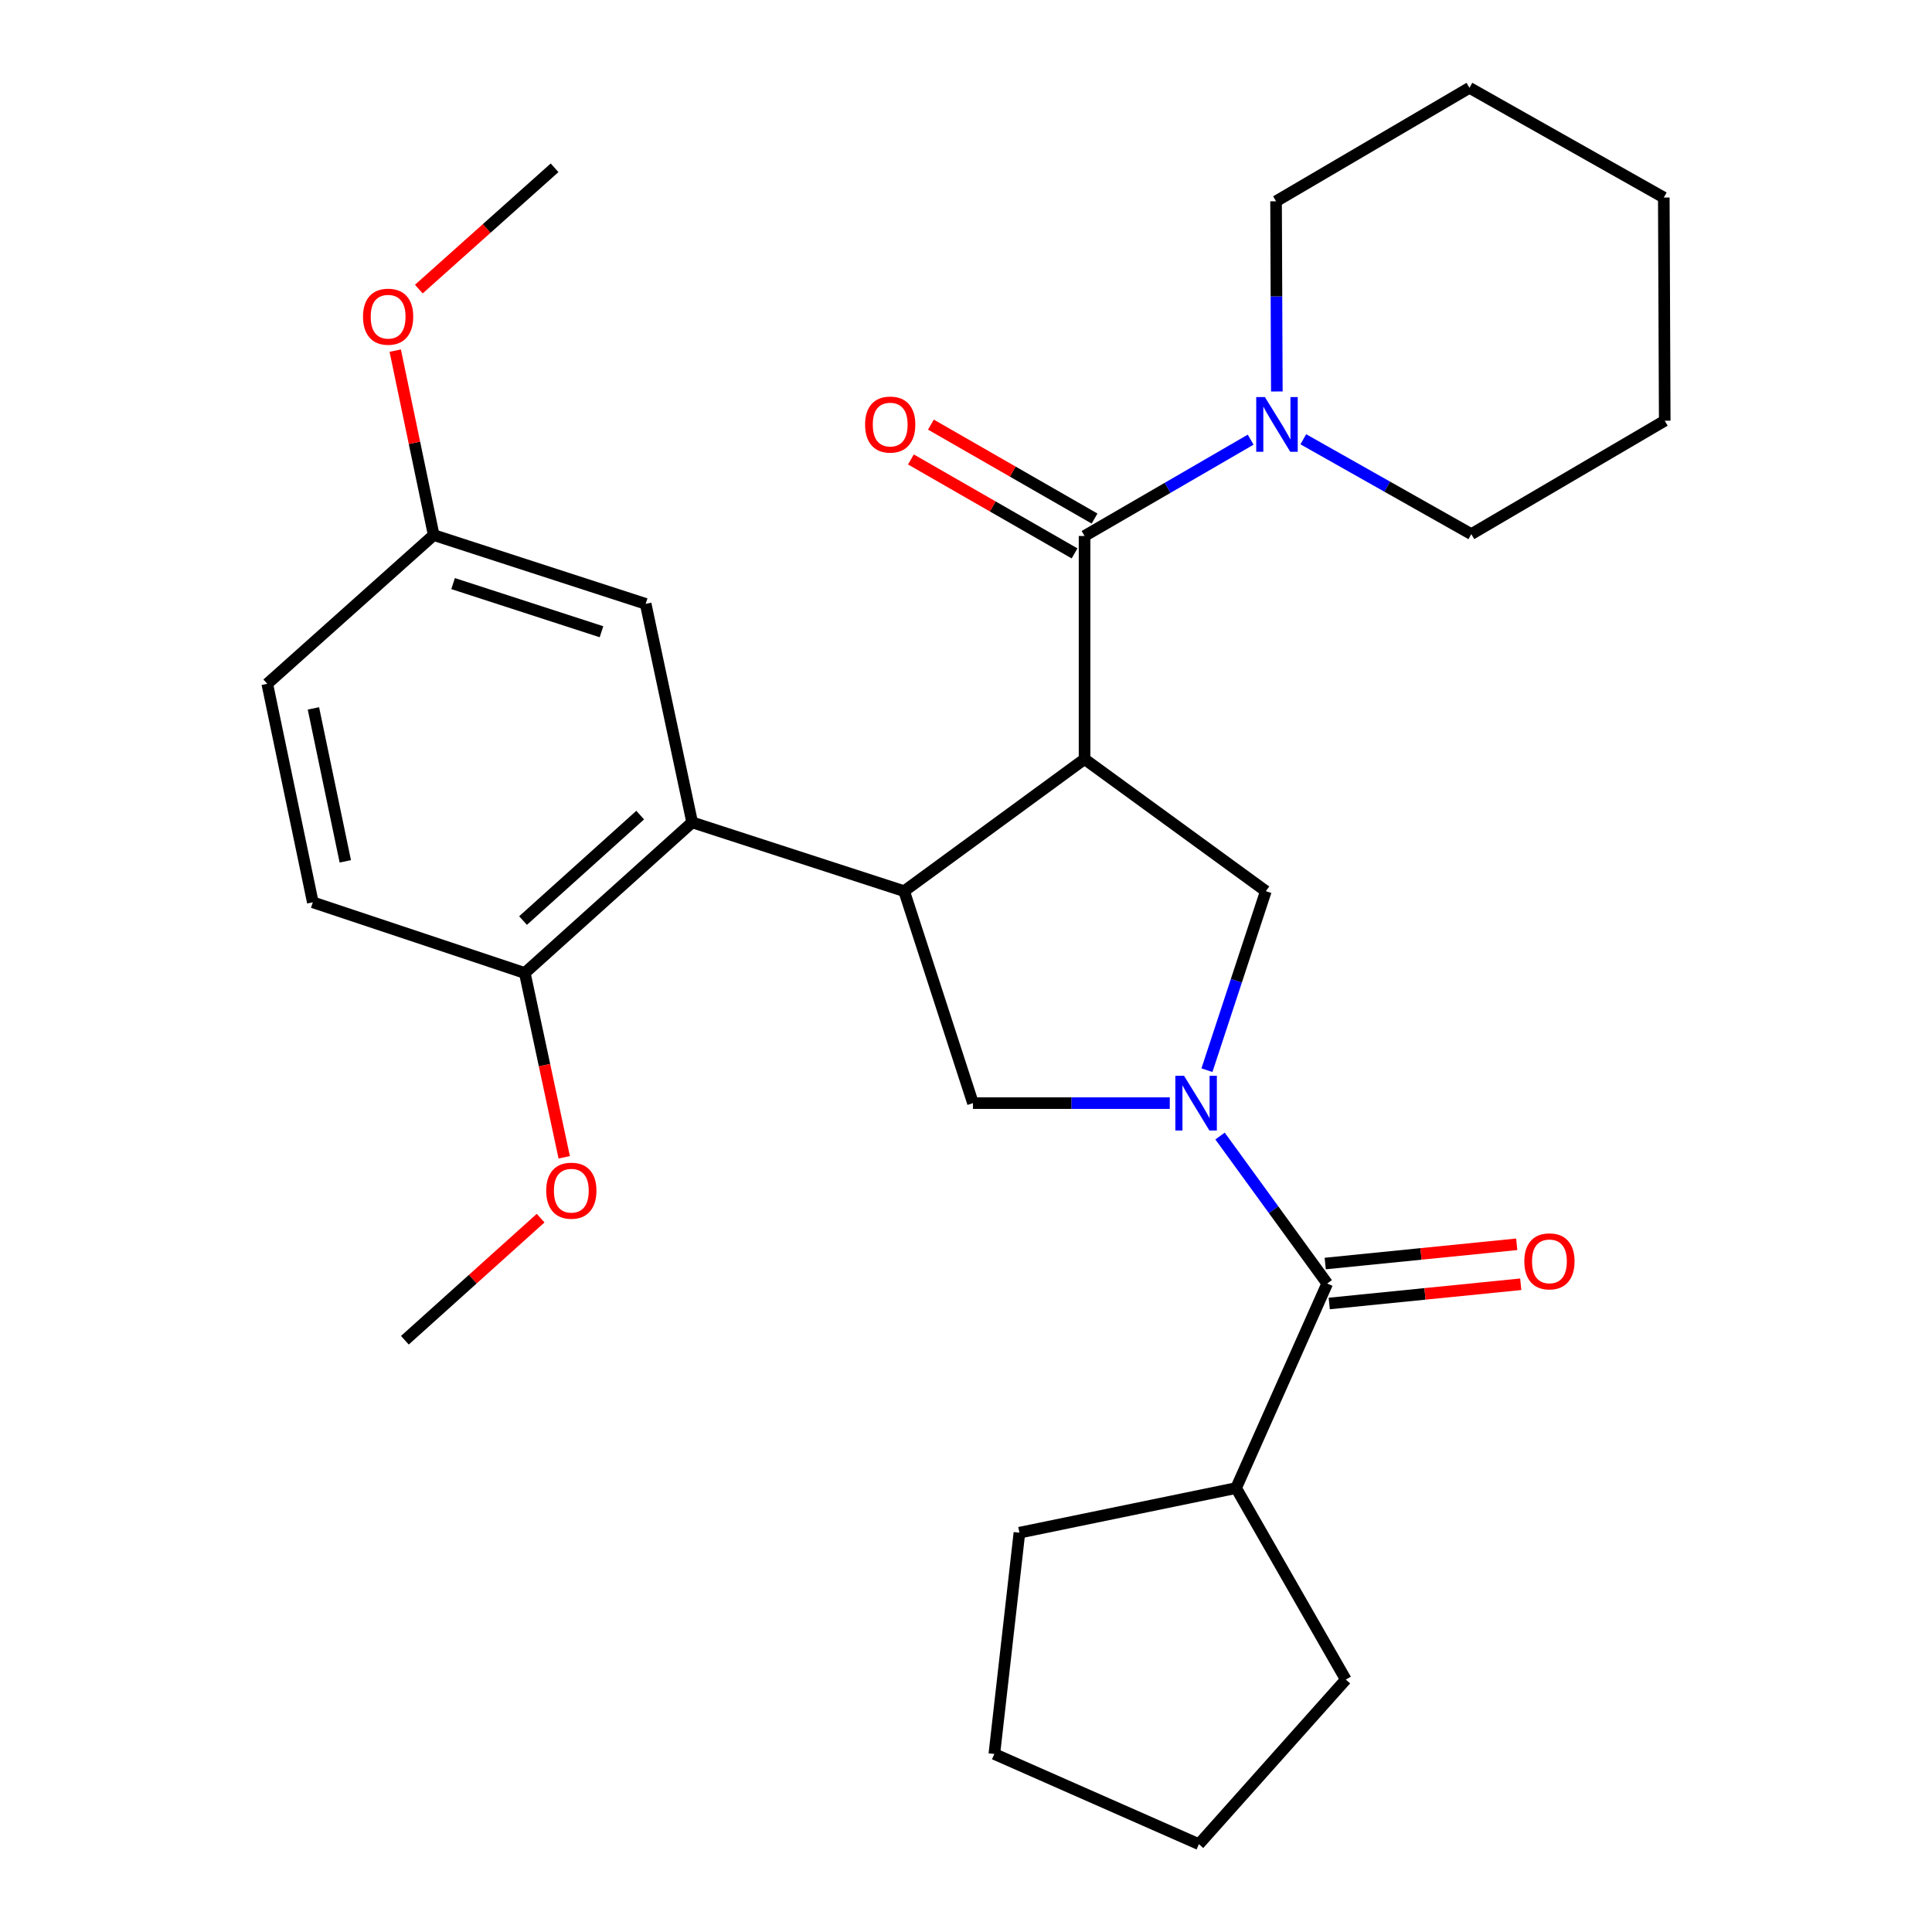 <?xml version='1.0' encoding='iso-8859-1'?>
<svg version='1.1' baseProfile='full'
              xmlns='http://www.w3.org/2000/svg'
                      xmlns:rdkit='http://www.rdkit.org/xml'
                      xmlns:xlink='http://www.w3.org/1999/xlink'
                  xml:space='preserve'
width='1000px' height='1000px' viewBox='0 0 1000 1000'>
<!-- END OF HEADER -->
<rect style='opacity:1.0;fill:#FFFFFF;stroke:none' width='1000' height='1000' x='0' y='0'> </rect>
<path class='bond-1' d='M 561.365,392.91 L 467.984,461.262' style='fill:none;fill-rule:evenodd;stroke:#000000;stroke-width:6px;stroke-linecap:butt;stroke-linejoin:miter;stroke-opacity:1' />
<path class='bond-2' d='M 561.365,392.91 L 561.365,277.422' style='fill:none;fill-rule:evenodd;stroke:#000000;stroke-width:6px;stroke-linecap:butt;stroke-linejoin:miter;stroke-opacity:1' />
<path class='bond-3' d='M 561.365,392.91 L 655.196,461.262' style='fill:none;fill-rule:evenodd;stroke:#000000;stroke-width:6px;stroke-linecap:butt;stroke-linejoin:miter;stroke-opacity:1' />
<path class='bond-0' d='M 624.711,553.927 L 639.953,507.594' style='fill:none;fill-rule:evenodd;stroke:#0000FF;stroke-width:6px;stroke-linecap:butt;stroke-linejoin:miter;stroke-opacity:1' />
<path class='bond-0' d='M 639.953,507.594 L 655.196,461.262' style='fill:none;fill-rule:evenodd;stroke:#000000;stroke-width:6px;stroke-linecap:butt;stroke-linejoin:miter;stroke-opacity:1' />
<path class='bond-4' d='M 631.492,588.02 L 659.231,626.181' style='fill:none;fill-rule:evenodd;stroke:#0000FF;stroke-width:6px;stroke-linecap:butt;stroke-linejoin:miter;stroke-opacity:1' />
<path class='bond-4' d='M 659.231,626.181 L 686.969,664.343' style='fill:none;fill-rule:evenodd;stroke:#000000;stroke-width:6px;stroke-linecap:butt;stroke-linejoin:miter;stroke-opacity:1' />
<path class='bond-29' d='M 605.475,570.974 L 554.539,570.974' style='fill:none;fill-rule:evenodd;stroke:#0000FF;stroke-width:6px;stroke-linecap:butt;stroke-linejoin:miter;stroke-opacity:1' />
<path class='bond-29' d='M 554.539,570.974 L 503.604,570.974' style='fill:none;fill-rule:evenodd;stroke:#000000;stroke-width:6px;stroke-linecap:butt;stroke-linejoin:miter;stroke-opacity:1' />
<path class='bond-5' d='M 467.984,461.262 L 503.604,570.974' style='fill:none;fill-rule:evenodd;stroke:#000000;stroke-width:6px;stroke-linecap:butt;stroke-linejoin:miter;stroke-opacity:1' />
<path class='bond-6' d='M 467.984,461.262 L 358.26,425.653' style='fill:none;fill-rule:evenodd;stroke:#000000;stroke-width:6px;stroke-linecap:butt;stroke-linejoin:miter;stroke-opacity:1' />
<path class='bond-7' d='M 561.365,277.422 L 604.353,252.496' style='fill:none;fill-rule:evenodd;stroke:#000000;stroke-width:6px;stroke-linecap:butt;stroke-linejoin:miter;stroke-opacity:1' />
<path class='bond-7' d='M 604.353,252.496 L 647.341,227.569' style='fill:none;fill-rule:evenodd;stroke:#0000FF;stroke-width:6px;stroke-linecap:butt;stroke-linejoin:miter;stroke-opacity:1' />
<path class='bond-9' d='M 566.54,268.407 L 524.19,244.096' style='fill:none;fill-rule:evenodd;stroke:#000000;stroke-width:6px;stroke-linecap:butt;stroke-linejoin:miter;stroke-opacity:1' />
<path class='bond-9' d='M 524.19,244.096 L 481.84,219.785' style='fill:none;fill-rule:evenodd;stroke:#FF0000;stroke-width:6px;stroke-linecap:butt;stroke-linejoin:miter;stroke-opacity:1' />
<path class='bond-9' d='M 556.189,286.437 L 513.84,262.126' style='fill:none;fill-rule:evenodd;stroke:#000000;stroke-width:6px;stroke-linecap:butt;stroke-linejoin:miter;stroke-opacity:1' />
<path class='bond-9' d='M 513.84,262.126 L 471.49,237.815' style='fill:none;fill-rule:evenodd;stroke:#FF0000;stroke-width:6px;stroke-linecap:butt;stroke-linejoin:miter;stroke-opacity:1' />
<path class='bond-11' d='M 688.008,674.686 L 737.57,669.709' style='fill:none;fill-rule:evenodd;stroke:#000000;stroke-width:6px;stroke-linecap:butt;stroke-linejoin:miter;stroke-opacity:1' />
<path class='bond-11' d='M 737.57,669.709 L 787.132,664.732' style='fill:none;fill-rule:evenodd;stroke:#FF0000;stroke-width:6px;stroke-linecap:butt;stroke-linejoin:miter;stroke-opacity:1' />
<path class='bond-11' d='M 685.931,654 L 735.493,649.023' style='fill:none;fill-rule:evenodd;stroke:#000000;stroke-width:6px;stroke-linecap:butt;stroke-linejoin:miter;stroke-opacity:1' />
<path class='bond-11' d='M 735.493,649.023 L 785.055,644.046' style='fill:none;fill-rule:evenodd;stroke:#FF0000;stroke-width:6px;stroke-linecap:butt;stroke-linejoin:miter;stroke-opacity:1' />
<path class='bond-12' d='M 686.969,664.343 L 639.8,770.221' style='fill:none;fill-rule:evenodd;stroke:#000000;stroke-width:6px;stroke-linecap:butt;stroke-linejoin:miter;stroke-opacity:1' />
<path class='bond-8' d='M 358.26,425.653 L 271.636,503.627' style='fill:none;fill-rule:evenodd;stroke:#000000;stroke-width:6px;stroke-linecap:butt;stroke-linejoin:miter;stroke-opacity:1' />
<path class='bond-8' d='M 331.358,421.898 L 270.721,476.479' style='fill:none;fill-rule:evenodd;stroke:#000000;stroke-width:6px;stroke-linecap:butt;stroke-linejoin:miter;stroke-opacity:1' />
<path class='bond-10' d='M 358.26,425.653 L 334.201,312.557' style='fill:none;fill-rule:evenodd;stroke:#000000;stroke-width:6px;stroke-linecap:butt;stroke-linejoin:miter;stroke-opacity:1' />
<path class='bond-17' d='M 674.587,227.367 L 718.067,251.915' style='fill:none;fill-rule:evenodd;stroke:#0000FF;stroke-width:6px;stroke-linecap:butt;stroke-linejoin:miter;stroke-opacity:1' />
<path class='bond-17' d='M 718.067,251.915 L 761.547,276.464' style='fill:none;fill-rule:evenodd;stroke:#000000;stroke-width:6px;stroke-linecap:butt;stroke-linejoin:miter;stroke-opacity:1' />
<path class='bond-18' d='M 660.889,202.626 L 660.687,153.406' style='fill:none;fill-rule:evenodd;stroke:#0000FF;stroke-width:6px;stroke-linecap:butt;stroke-linejoin:miter;stroke-opacity:1' />
<path class='bond-18' d='M 660.687,153.406 L 660.486,104.186' style='fill:none;fill-rule:evenodd;stroke:#000000;stroke-width:6px;stroke-linecap:butt;stroke-linejoin:miter;stroke-opacity:1' />
<path class='bond-13' d='M 271.636,503.627 L 161.912,467.037' style='fill:none;fill-rule:evenodd;stroke:#000000;stroke-width:6px;stroke-linecap:butt;stroke-linejoin:miter;stroke-opacity:1' />
<path class='bond-16' d='M 271.636,503.627 L 281.837,551.322' style='fill:none;fill-rule:evenodd;stroke:#000000;stroke-width:6px;stroke-linecap:butt;stroke-linejoin:miter;stroke-opacity:1' />
<path class='bond-16' d='M 281.837,551.322 L 292.039,599.017' style='fill:none;fill-rule:evenodd;stroke:#FF0000;stroke-width:6px;stroke-linecap:butt;stroke-linejoin:miter;stroke-opacity:1' />
<path class='bond-14' d='M 334.201,312.557 L 224.478,276.949' style='fill:none;fill-rule:evenodd;stroke:#000000;stroke-width:6px;stroke-linecap:butt;stroke-linejoin:miter;stroke-opacity:1' />
<path class='bond-14' d='M 311.326,326.99 L 234.519,302.065' style='fill:none;fill-rule:evenodd;stroke:#000000;stroke-width:6px;stroke-linecap:butt;stroke-linejoin:miter;stroke-opacity:1' />
<path class='bond-20' d='M 639.8,770.221 L 696.59,869.342' style='fill:none;fill-rule:evenodd;stroke:#000000;stroke-width:6px;stroke-linecap:butt;stroke-linejoin:miter;stroke-opacity:1' />
<path class='bond-21' d='M 639.8,770.221 L 527.65,793.321' style='fill:none;fill-rule:evenodd;stroke:#000000;stroke-width:6px;stroke-linecap:butt;stroke-linejoin:miter;stroke-opacity:1' />
<path class='bond-30' d='M 161.912,467.037 L 138.339,353.94' style='fill:none;fill-rule:evenodd;stroke:#000000;stroke-width:6px;stroke-linecap:butt;stroke-linejoin:miter;stroke-opacity:1' />
<path class='bond-30' d='M 178.728,445.83 L 162.227,366.663' style='fill:none;fill-rule:evenodd;stroke:#000000;stroke-width:6px;stroke-linecap:butt;stroke-linejoin:miter;stroke-opacity:1' />
<path class='bond-15' d='M 224.478,276.949 L 138.339,353.94' style='fill:none;fill-rule:evenodd;stroke:#000000;stroke-width:6px;stroke-linecap:butt;stroke-linejoin:miter;stroke-opacity:1' />
<path class='bond-19' d='M 224.478,276.949 L 214.525,229.219' style='fill:none;fill-rule:evenodd;stroke:#000000;stroke-width:6px;stroke-linecap:butt;stroke-linejoin:miter;stroke-opacity:1' />
<path class='bond-19' d='M 214.525,229.219 L 204.573,181.489' style='fill:none;fill-rule:evenodd;stroke:#FF0000;stroke-width:6px;stroke-linecap:butt;stroke-linejoin:miter;stroke-opacity:1' />
<path class='bond-22' d='M 279.821,630.513 L 244.694,662.108' style='fill:none;fill-rule:evenodd;stroke:#FF0000;stroke-width:6px;stroke-linecap:butt;stroke-linejoin:miter;stroke-opacity:1' />
<path class='bond-22' d='M 244.694,662.108 L 209.567,693.703' style='fill:none;fill-rule:evenodd;stroke:#000000;stroke-width:6px;stroke-linecap:butt;stroke-linejoin:miter;stroke-opacity:1' />
<path class='bond-25' d='M 761.547,276.464 L 861.661,217.756' style='fill:none;fill-rule:evenodd;stroke:#000000;stroke-width:6px;stroke-linecap:butt;stroke-linejoin:miter;stroke-opacity:1' />
<path class='bond-24' d='M 660.486,104.186 L 760.588,45.455' style='fill:none;fill-rule:evenodd;stroke:#000000;stroke-width:6px;stroke-linecap:butt;stroke-linejoin:miter;stroke-opacity:1' />
<path class='bond-23' d='M 216.781,149.641 L 251.912,118.245' style='fill:none;fill-rule:evenodd;stroke:#FF0000;stroke-width:6px;stroke-linecap:butt;stroke-linejoin:miter;stroke-opacity:1' />
<path class='bond-23' d='M 251.912,118.245 L 287.043,86.849' style='fill:none;fill-rule:evenodd;stroke:#000000;stroke-width:6px;stroke-linecap:butt;stroke-linejoin:miter;stroke-opacity:1' />
<path class='bond-26' d='M 696.59,869.342 L 620.558,954.545' style='fill:none;fill-rule:evenodd;stroke:#000000;stroke-width:6px;stroke-linecap:butt;stroke-linejoin:miter;stroke-opacity:1' />
<path class='bond-27' d='M 527.65,793.321 L 514.668,907.861' style='fill:none;fill-rule:evenodd;stroke:#000000;stroke-width:6px;stroke-linecap:butt;stroke-linejoin:miter;stroke-opacity:1' />
<path class='bond-28' d='M 760.588,45.455 L 861.176,102.245' style='fill:none;fill-rule:evenodd;stroke:#000000;stroke-width:6px;stroke-linecap:butt;stroke-linejoin:miter;stroke-opacity:1' />
<path class='bond-31' d='M 861.661,217.756 L 861.176,102.245' style='fill:none;fill-rule:evenodd;stroke:#000000;stroke-width:6px;stroke-linecap:butt;stroke-linejoin:miter;stroke-opacity:1' />
<path class='bond-32' d='M 620.558,954.545 L 514.668,907.861' style='fill:none;fill-rule:evenodd;stroke:#000000;stroke-width:6px;stroke-linecap:butt;stroke-linejoin:miter;stroke-opacity:1' />
<path  class='atom-1' d='M 612.842 556.814
L 622.122 571.814
Q 623.042 573.294, 624.522 575.974
Q 626.002 578.654, 626.082 578.814
L 626.082 556.814
L 629.842 556.814
L 629.842 585.134
L 625.962 585.134
L 616.002 568.734
Q 614.842 566.814, 613.602 564.614
Q 612.402 562.414, 612.042 561.734
L 612.042 585.134
L 608.362 585.134
L 608.362 556.814
L 612.842 556.814
' fill='#0000FF'/>
<path  class='atom-8' d='M 654.699 205.513
L 663.979 220.513
Q 664.899 221.993, 666.379 224.673
Q 667.859 227.353, 667.939 227.513
L 667.939 205.513
L 671.699 205.513
L 671.699 233.833
L 667.819 233.833
L 657.859 217.433
Q 656.699 215.513, 655.459 213.313
Q 654.259 211.113, 653.899 210.433
L 653.899 233.833
L 650.219 233.833
L 650.219 205.513
L 654.699 205.513
' fill='#0000FF'/>
<path  class='atom-10' d='M 447.765 219.753
Q 447.765 212.953, 451.125 209.153
Q 454.485 205.353, 460.765 205.353
Q 467.045 205.353, 470.405 209.153
Q 473.765 212.953, 473.765 219.753
Q 473.765 226.633, 470.365 230.553
Q 466.965 234.433, 460.765 234.433
Q 454.525 234.433, 451.125 230.553
Q 447.765 226.673, 447.765 219.753
M 460.765 231.233
Q 465.085 231.233, 467.405 228.353
Q 469.765 225.433, 469.765 219.753
Q 469.765 214.193, 467.405 211.393
Q 465.085 208.553, 460.765 208.553
Q 456.445 208.553, 454.085 211.353
Q 451.765 214.153, 451.765 219.753
Q 451.765 225.473, 454.085 228.353
Q 456.445 231.233, 460.765 231.233
' fill='#FF0000'/>
<path  class='atom-12' d='M 788.983 652.873
Q 788.983 646.073, 792.343 642.273
Q 795.703 638.473, 801.983 638.473
Q 808.263 638.473, 811.623 642.273
Q 814.983 646.073, 814.983 652.873
Q 814.983 659.753, 811.583 663.673
Q 808.183 667.553, 801.983 667.553
Q 795.743 667.553, 792.343 663.673
Q 788.983 659.793, 788.983 652.873
M 801.983 664.353
Q 806.303 664.353, 808.623 661.473
Q 810.983 658.553, 810.983 652.873
Q 810.983 647.313, 808.623 644.513
Q 806.303 641.673, 801.983 641.673
Q 797.663 641.673, 795.303 644.473
Q 792.983 647.273, 792.983 652.873
Q 792.983 658.593, 795.303 661.473
Q 797.663 664.353, 801.983 664.353
' fill='#FF0000'/>
<path  class='atom-17' d='M 282.717 616.295
Q 282.717 609.495, 286.077 605.695
Q 289.437 601.895, 295.717 601.895
Q 301.997 601.895, 305.357 605.695
Q 308.717 609.495, 308.717 616.295
Q 308.717 623.175, 305.317 627.095
Q 301.917 630.975, 295.717 630.975
Q 289.477 630.975, 286.077 627.095
Q 282.717 623.215, 282.717 616.295
M 295.717 627.775
Q 300.037 627.775, 302.357 624.895
Q 304.717 621.975, 304.717 616.295
Q 304.717 610.735, 302.357 607.935
Q 300.037 605.095, 295.717 605.095
Q 291.397 605.095, 289.037 607.895
Q 286.717 610.695, 286.717 616.295
Q 286.717 622.015, 289.037 624.895
Q 291.397 627.775, 295.717 627.775
' fill='#FF0000'/>
<path  class='atom-20' d='M 187.893 163.921
Q 187.893 157.121, 191.253 153.321
Q 194.613 149.521, 200.893 149.521
Q 207.173 149.521, 210.533 153.321
Q 213.893 157.121, 213.893 163.921
Q 213.893 170.801, 210.493 174.721
Q 207.093 178.601, 200.893 178.601
Q 194.653 178.601, 191.253 174.721
Q 187.893 170.841, 187.893 163.921
M 200.893 175.401
Q 205.213 175.401, 207.533 172.521
Q 209.893 169.601, 209.893 163.921
Q 209.893 158.361, 207.533 155.561
Q 205.213 152.721, 200.893 152.721
Q 196.573 152.721, 194.213 155.521
Q 191.893 158.321, 191.893 163.921
Q 191.893 169.641, 194.213 172.521
Q 196.573 175.401, 200.893 175.401
' fill='#FF0000'/>
</svg>
